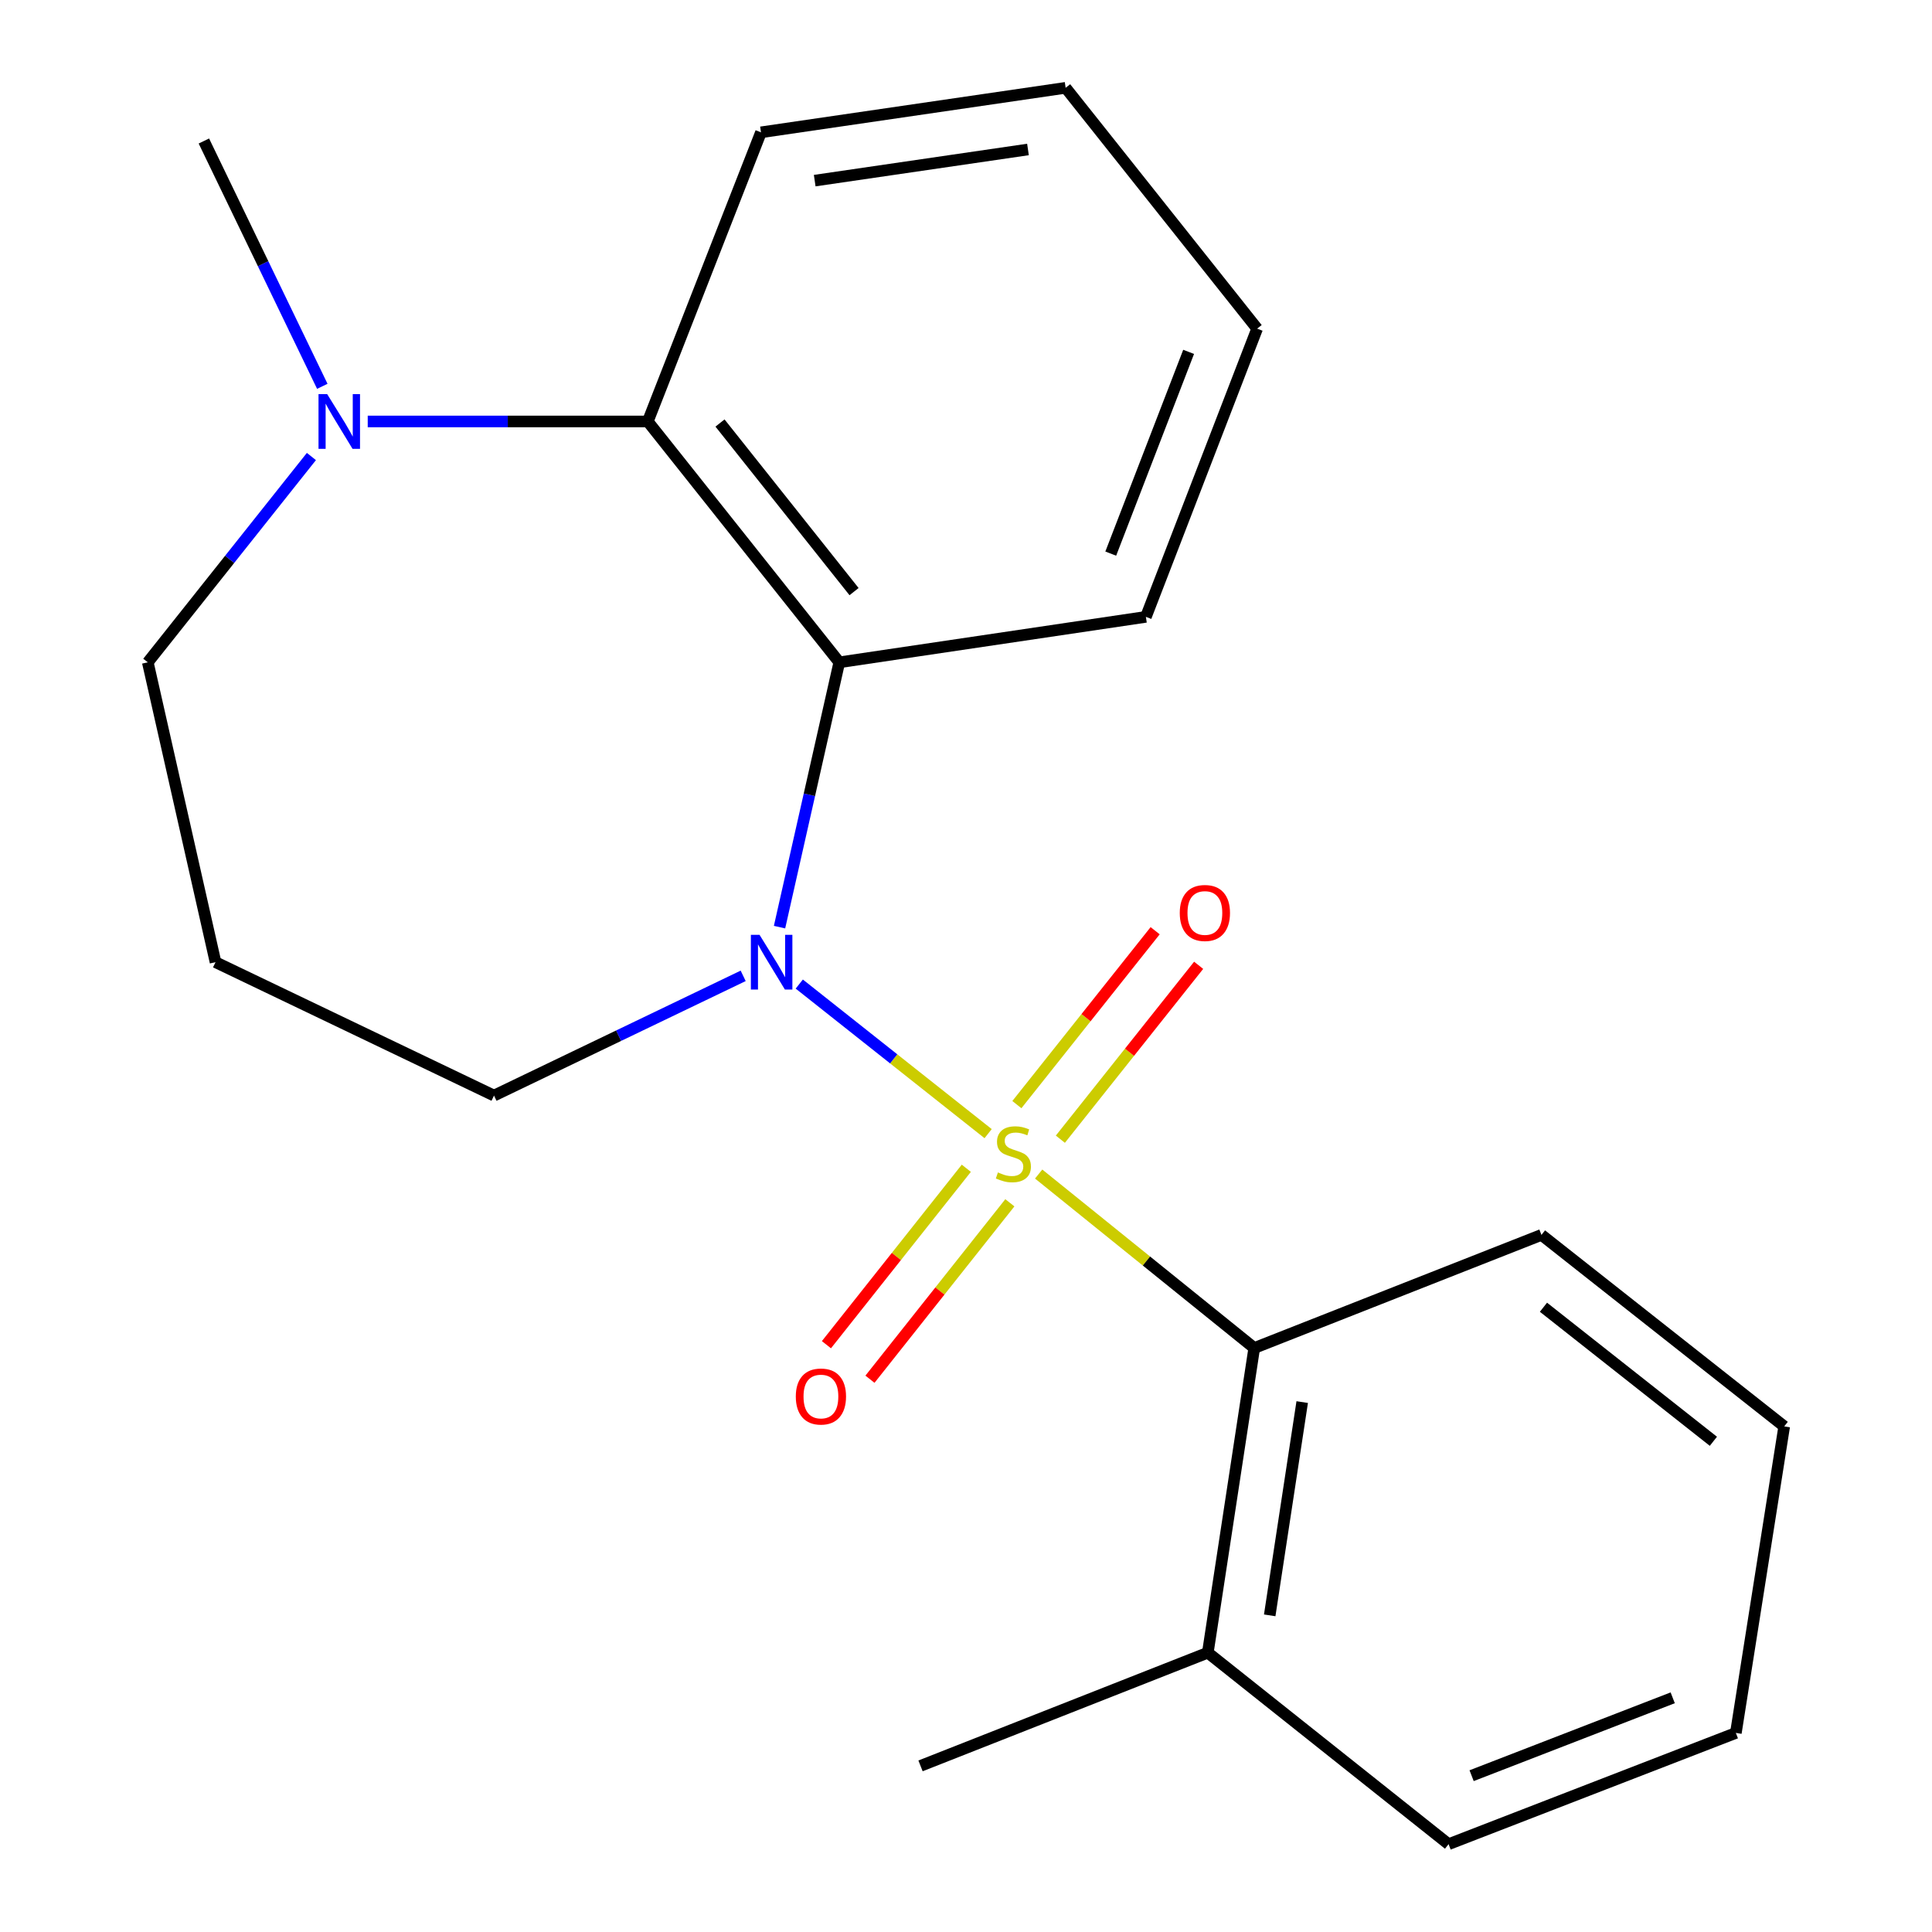 <?xml version='1.0' encoding='iso-8859-1'?>
<svg version='1.1' baseProfile='full'
              xmlns='http://www.w3.org/2000/svg'
                      xmlns:rdkit='http://www.rdkit.org/xml'
                      xmlns:xlink='http://www.w3.org/1999/xlink'
                  xml:space='preserve'
width='1000px' height='1000px' viewBox='0 0 1000 1000'>
<!-- END OF HEADER -->
<rect style='opacity:1.0;fill:#FFFFFF;stroke:none' width='1000' height='1000' x='0' y='0'> </rect>
<path class='bond-0' d='M 511.454,586.772 L 462.58,548.064' style='fill:none;fill-rule:evenodd;stroke:#CCCC00;stroke-width:6px;stroke-linecap:butt;stroke-linejoin:miter;stroke-opacity:1' />
<path class='bond-0' d='M 462.58,548.064 L 413.707,509.355' style='fill:none;fill-rule:evenodd;stroke:#0000FF;stroke-width:6px;stroke-linecap:butt;stroke-linejoin:miter;stroke-opacity:1' />
<path class='bond-2' d='M 537.61,607.684 L 593.401,652.707' style='fill:none;fill-rule:evenodd;stroke:#CCCC00;stroke-width:6px;stroke-linecap:butt;stroke-linejoin:miter;stroke-opacity:1' />
<path class='bond-2' d='M 593.401,652.707 L 649.193,697.731' style='fill:none;fill-rule:evenodd;stroke:#000000;stroke-width:6px;stroke-linecap:butt;stroke-linejoin:miter;stroke-opacity:1' />
<path class='bond-5' d='M 548.841,589.648 L 584.628,544.643' style='fill:none;fill-rule:evenodd;stroke:#CCCC00;stroke-width:6px;stroke-linecap:butt;stroke-linejoin:miter;stroke-opacity:1' />
<path class='bond-5' d='M 584.628,544.643 L 620.415,499.638' style='fill:none;fill-rule:evenodd;stroke:#FF0000;stroke-width:6px;stroke-linecap:butt;stroke-linejoin:miter;stroke-opacity:1' />
<path class='bond-5' d='M 526.331,571.749 L 562.118,526.744' style='fill:none;fill-rule:evenodd;stroke:#CCCC00;stroke-width:6px;stroke-linecap:butt;stroke-linejoin:miter;stroke-opacity:1' />
<path class='bond-5' d='M 562.118,526.744 L 597.906,481.739' style='fill:none;fill-rule:evenodd;stroke:#FF0000;stroke-width:6px;stroke-linecap:butt;stroke-linejoin:miter;stroke-opacity:1' />
<path class='bond-6' d='M 500.169,604.696 L 463.963,650.356' style='fill:none;fill-rule:evenodd;stroke:#CCCC00;stroke-width:6px;stroke-linecap:butt;stroke-linejoin:miter;stroke-opacity:1' />
<path class='bond-6' d='M 463.963,650.356 L 427.757,696.015' style='fill:none;fill-rule:evenodd;stroke:#FF0000;stroke-width:6px;stroke-linecap:butt;stroke-linejoin:miter;stroke-opacity:1' />
<path class='bond-6' d='M 522.703,622.564 L 486.497,668.224' style='fill:none;fill-rule:evenodd;stroke:#CCCC00;stroke-width:6px;stroke-linecap:butt;stroke-linejoin:miter;stroke-opacity:1' />
<path class='bond-6' d='M 486.497,668.224 L 450.291,713.884' style='fill:none;fill-rule:evenodd;stroke:#FF0000;stroke-width:6px;stroke-linecap:butt;stroke-linejoin:miter;stroke-opacity:1' />
<path class='bond-1' d='M 403.486,479.881 L 418.95,411.35' style='fill:none;fill-rule:evenodd;stroke:#0000FF;stroke-width:6px;stroke-linecap:butt;stroke-linejoin:miter;stroke-opacity:1' />
<path class='bond-1' d='M 418.95,411.35 L 434.414,342.818' style='fill:none;fill-rule:evenodd;stroke:#000000;stroke-width:6px;stroke-linecap:butt;stroke-linejoin:miter;stroke-opacity:1' />
<path class='bond-8' d='M 384.667,505.095 L 320.181,536.083' style='fill:none;fill-rule:evenodd;stroke:#0000FF;stroke-width:6px;stroke-linecap:butt;stroke-linejoin:miter;stroke-opacity:1' />
<path class='bond-8' d='M 320.181,536.083 L 255.696,567.071' style='fill:none;fill-rule:evenodd;stroke:#000000;stroke-width:6px;stroke-linecap:butt;stroke-linejoin:miter;stroke-opacity:1' />
<path class='bond-3' d='M 434.414,342.818 L 335.293,218.15' style='fill:none;fill-rule:evenodd;stroke:#000000;stroke-width:6px;stroke-linecap:butt;stroke-linejoin:miter;stroke-opacity:1' />
<path class='bond-3' d='M 442.057,306.22 L 372.672,218.952' style='fill:none;fill-rule:evenodd;stroke:#000000;stroke-width:6px;stroke-linecap:butt;stroke-linejoin:miter;stroke-opacity:1' />
<path class='bond-11' d='M 434.414,342.818 L 593.114,319.284' style='fill:none;fill-rule:evenodd;stroke:#000000;stroke-width:6px;stroke-linecap:butt;stroke-linejoin:miter;stroke-opacity:1' />
<path class='bond-7' d='M 649.193,697.731 L 625.164,855.424' style='fill:none;fill-rule:evenodd;stroke:#000000;stroke-width:6px;stroke-linecap:butt;stroke-linejoin:miter;stroke-opacity:1' />
<path class='bond-7' d='M 674.019,725.717 L 657.199,836.103' style='fill:none;fill-rule:evenodd;stroke:#000000;stroke-width:6px;stroke-linecap:butt;stroke-linejoin:miter;stroke-opacity:1' />
<path class='bond-13' d='M 649.193,697.731 L 797.859,639.176' style='fill:none;fill-rule:evenodd;stroke:#000000;stroke-width:6px;stroke-linecap:butt;stroke-linejoin:miter;stroke-opacity:1' />
<path class='bond-4' d='M 335.293,218.15 L 262.814,218.15' style='fill:none;fill-rule:evenodd;stroke:#000000;stroke-width:6px;stroke-linecap:butt;stroke-linejoin:miter;stroke-opacity:1' />
<path class='bond-4' d='M 262.814,218.15 L 190.335,218.15' style='fill:none;fill-rule:evenodd;stroke:#0000FF;stroke-width:6px;stroke-linecap:butt;stroke-linejoin:miter;stroke-opacity:1' />
<path class='bond-14' d='M 335.293,218.15 L 393.881,68.493' style='fill:none;fill-rule:evenodd;stroke:#000000;stroke-width:6px;stroke-linecap:butt;stroke-linejoin:miter;stroke-opacity:1' />
<path class='bond-12' d='M 166.822,199.96 L 136.175,136.471' style='fill:none;fill-rule:evenodd;stroke:#0000FF;stroke-width:6px;stroke-linecap:butt;stroke-linejoin:miter;stroke-opacity:1' />
<path class='bond-12' d='M 136.175,136.471 L 105.528,72.983' style='fill:none;fill-rule:evenodd;stroke:#000000;stroke-width:6px;stroke-linecap:butt;stroke-linejoin:miter;stroke-opacity:1' />
<path class='bond-22' d='M 161.182,236.291 L 118.84,289.555' style='fill:none;fill-rule:evenodd;stroke:#0000FF;stroke-width:6px;stroke-linecap:butt;stroke-linejoin:miter;stroke-opacity:1' />
<path class='bond-22' d='M 118.84,289.555 L 76.498,342.818' style='fill:none;fill-rule:evenodd;stroke:#000000;stroke-width:6px;stroke-linecap:butt;stroke-linejoin:miter;stroke-opacity:1' />
<path class='bond-15' d='M 625.164,855.424 L 476.466,914.012' style='fill:none;fill-rule:evenodd;stroke:#000000;stroke-width:6px;stroke-linecap:butt;stroke-linejoin:miter;stroke-opacity:1' />
<path class='bond-16' d='M 625.164,855.424 L 749.784,954.545' style='fill:none;fill-rule:evenodd;stroke:#000000;stroke-width:6px;stroke-linecap:butt;stroke-linejoin:miter;stroke-opacity:1' />
<path class='bond-9' d='M 255.696,567.071 L 111.551,498.019' style='fill:none;fill-rule:evenodd;stroke:#000000;stroke-width:6px;stroke-linecap:butt;stroke-linejoin:miter;stroke-opacity:1' />
<path class='bond-10' d='M 111.551,498.019 L 76.498,342.818' style='fill:none;fill-rule:evenodd;stroke:#000000;stroke-width:6px;stroke-linecap:butt;stroke-linejoin:miter;stroke-opacity:1' />
<path class='bond-17' d='M 593.114,319.284 L 650.695,170.107' style='fill:none;fill-rule:evenodd;stroke:#000000;stroke-width:6px;stroke-linecap:butt;stroke-linejoin:miter;stroke-opacity:1' />
<path class='bond-17' d='M 574.922,286.552 L 615.229,182.128' style='fill:none;fill-rule:evenodd;stroke:#000000;stroke-width:6px;stroke-linecap:butt;stroke-linejoin:miter;stroke-opacity:1' />
<path class='bond-19' d='M 797.859,639.176 L 923.502,738.297' style='fill:none;fill-rule:evenodd;stroke:#000000;stroke-width:6px;stroke-linecap:butt;stroke-linejoin:miter;stroke-opacity:1' />
<path class='bond-19' d='M 798.893,676.622 L 886.843,746.007' style='fill:none;fill-rule:evenodd;stroke:#000000;stroke-width:6px;stroke-linecap:butt;stroke-linejoin:miter;stroke-opacity:1' />
<path class='bond-23' d='M 393.881,68.493 L 551.574,45.455' style='fill:none;fill-rule:evenodd;stroke:#000000;stroke-width:6px;stroke-linecap:butt;stroke-linejoin:miter;stroke-opacity:1' />
<path class='bond-23' d='M 421.692,93.494 L 532.077,77.367' style='fill:none;fill-rule:evenodd;stroke:#000000;stroke-width:6px;stroke-linecap:butt;stroke-linejoin:miter;stroke-opacity:1' />
<path class='bond-21' d='M 749.784,954.545 L 898.482,896.964' style='fill:none;fill-rule:evenodd;stroke:#000000;stroke-width:6px;stroke-linecap:butt;stroke-linejoin:miter;stroke-opacity:1' />
<path class='bond-21' d='M 761.704,919.09 L 865.793,878.783' style='fill:none;fill-rule:evenodd;stroke:#000000;stroke-width:6px;stroke-linecap:butt;stroke-linejoin:miter;stroke-opacity:1' />
<path class='bond-18' d='M 650.695,170.107 L 551.574,45.455' style='fill:none;fill-rule:evenodd;stroke:#000000;stroke-width:6px;stroke-linecap:butt;stroke-linejoin:miter;stroke-opacity:1' />
<path class='bond-20' d='M 923.502,738.297 L 898.482,896.964' style='fill:none;fill-rule:evenodd;stroke:#000000;stroke-width:6px;stroke-linecap:butt;stroke-linejoin:miter;stroke-opacity:1' />
<path  class='atom-0' d='M 516.525 606.844
Q 516.845 606.964, 518.165 607.524
Q 519.485 608.084, 520.925 608.444
Q 522.405 608.764, 523.845 608.764
Q 526.525 608.764, 528.085 607.484
Q 529.645 606.164, 529.645 603.884
Q 529.645 602.324, 528.845 601.364
Q 528.085 600.404, 526.885 599.884
Q 525.685 599.364, 523.685 598.764
Q 521.165 598.004, 519.645 597.284
Q 518.165 596.564, 517.085 595.044
Q 516.045 593.524, 516.045 590.964
Q 516.045 587.404, 518.445 585.204
Q 520.885 583.004, 525.685 583.004
Q 528.965 583.004, 532.685 584.564
L 531.765 587.644
Q 528.365 586.244, 525.805 586.244
Q 523.045 586.244, 521.525 587.404
Q 520.005 588.524, 520.045 590.484
Q 520.045 592.004, 520.805 592.924
Q 521.605 593.844, 522.725 594.364
Q 523.885 594.884, 525.805 595.484
Q 528.365 596.284, 529.885 597.084
Q 531.405 597.884, 532.485 599.524
Q 533.605 601.124, 533.605 603.884
Q 533.605 607.804, 530.965 609.924
Q 528.365 612.004, 524.005 612.004
Q 521.485 612.004, 519.565 611.444
Q 517.685 610.924, 515.445 610.004
L 516.525 606.844
' fill='#CCCC00'/>
<path  class='atom-1' d='M 393.133 483.859
L 402.413 498.859
Q 403.333 500.339, 404.813 503.019
Q 406.293 505.699, 406.373 505.859
L 406.373 483.859
L 410.133 483.859
L 410.133 512.179
L 406.253 512.179
L 396.293 495.779
Q 395.133 493.859, 393.893 491.659
Q 392.693 489.459, 392.333 488.779
L 392.333 512.179
L 388.653 512.179
L 388.653 483.859
L 393.133 483.859
' fill='#0000FF'/>
<path  class='atom-5' d='M 169.343 203.99
L 178.623 218.99
Q 179.543 220.47, 181.023 223.15
Q 182.503 225.83, 182.583 225.99
L 182.583 203.99
L 186.343 203.99
L 186.343 232.31
L 182.463 232.31
L 172.503 215.91
Q 171.343 213.99, 170.103 211.79
Q 168.903 209.59, 168.543 208.91
L 168.543 232.31
L 164.863 232.31
L 164.863 203.99
L 169.343 203.99
' fill='#0000FF'/>
<path  class='atom-6' d='M 610.646 472.552
Q 610.646 465.752, 614.006 461.952
Q 617.366 458.152, 623.646 458.152
Q 629.926 458.152, 633.286 461.952
Q 636.646 465.752, 636.646 472.552
Q 636.646 479.432, 633.246 483.352
Q 629.846 487.232, 623.646 487.232
Q 617.406 487.232, 614.006 483.352
Q 610.646 479.472, 610.646 472.552
M 623.646 484.032
Q 627.966 484.032, 630.286 481.152
Q 632.646 478.232, 632.646 472.552
Q 632.646 466.992, 630.286 464.192
Q 627.966 461.352, 623.646 461.352
Q 619.326 461.352, 616.966 464.152
Q 614.646 466.952, 614.646 472.552
Q 614.646 478.272, 616.966 481.152
Q 619.326 484.032, 623.646 484.032
' fill='#FF0000'/>
<path  class='atom-7' d='M 411.908 722.831
Q 411.908 716.031, 415.268 712.231
Q 418.628 708.431, 424.908 708.431
Q 431.188 708.431, 434.548 712.231
Q 437.908 716.031, 437.908 722.831
Q 437.908 729.711, 434.508 733.631
Q 431.108 737.511, 424.908 737.511
Q 418.668 737.511, 415.268 733.631
Q 411.908 729.751, 411.908 722.831
M 424.908 734.311
Q 429.228 734.311, 431.548 731.431
Q 433.908 728.511, 433.908 722.831
Q 433.908 717.271, 431.548 714.471
Q 429.228 711.631, 424.908 711.631
Q 420.588 711.631, 418.228 714.431
Q 415.908 717.231, 415.908 722.831
Q 415.908 728.551, 418.228 731.431
Q 420.588 734.311, 424.908 734.311
' fill='#FF0000'/>
</svg>
